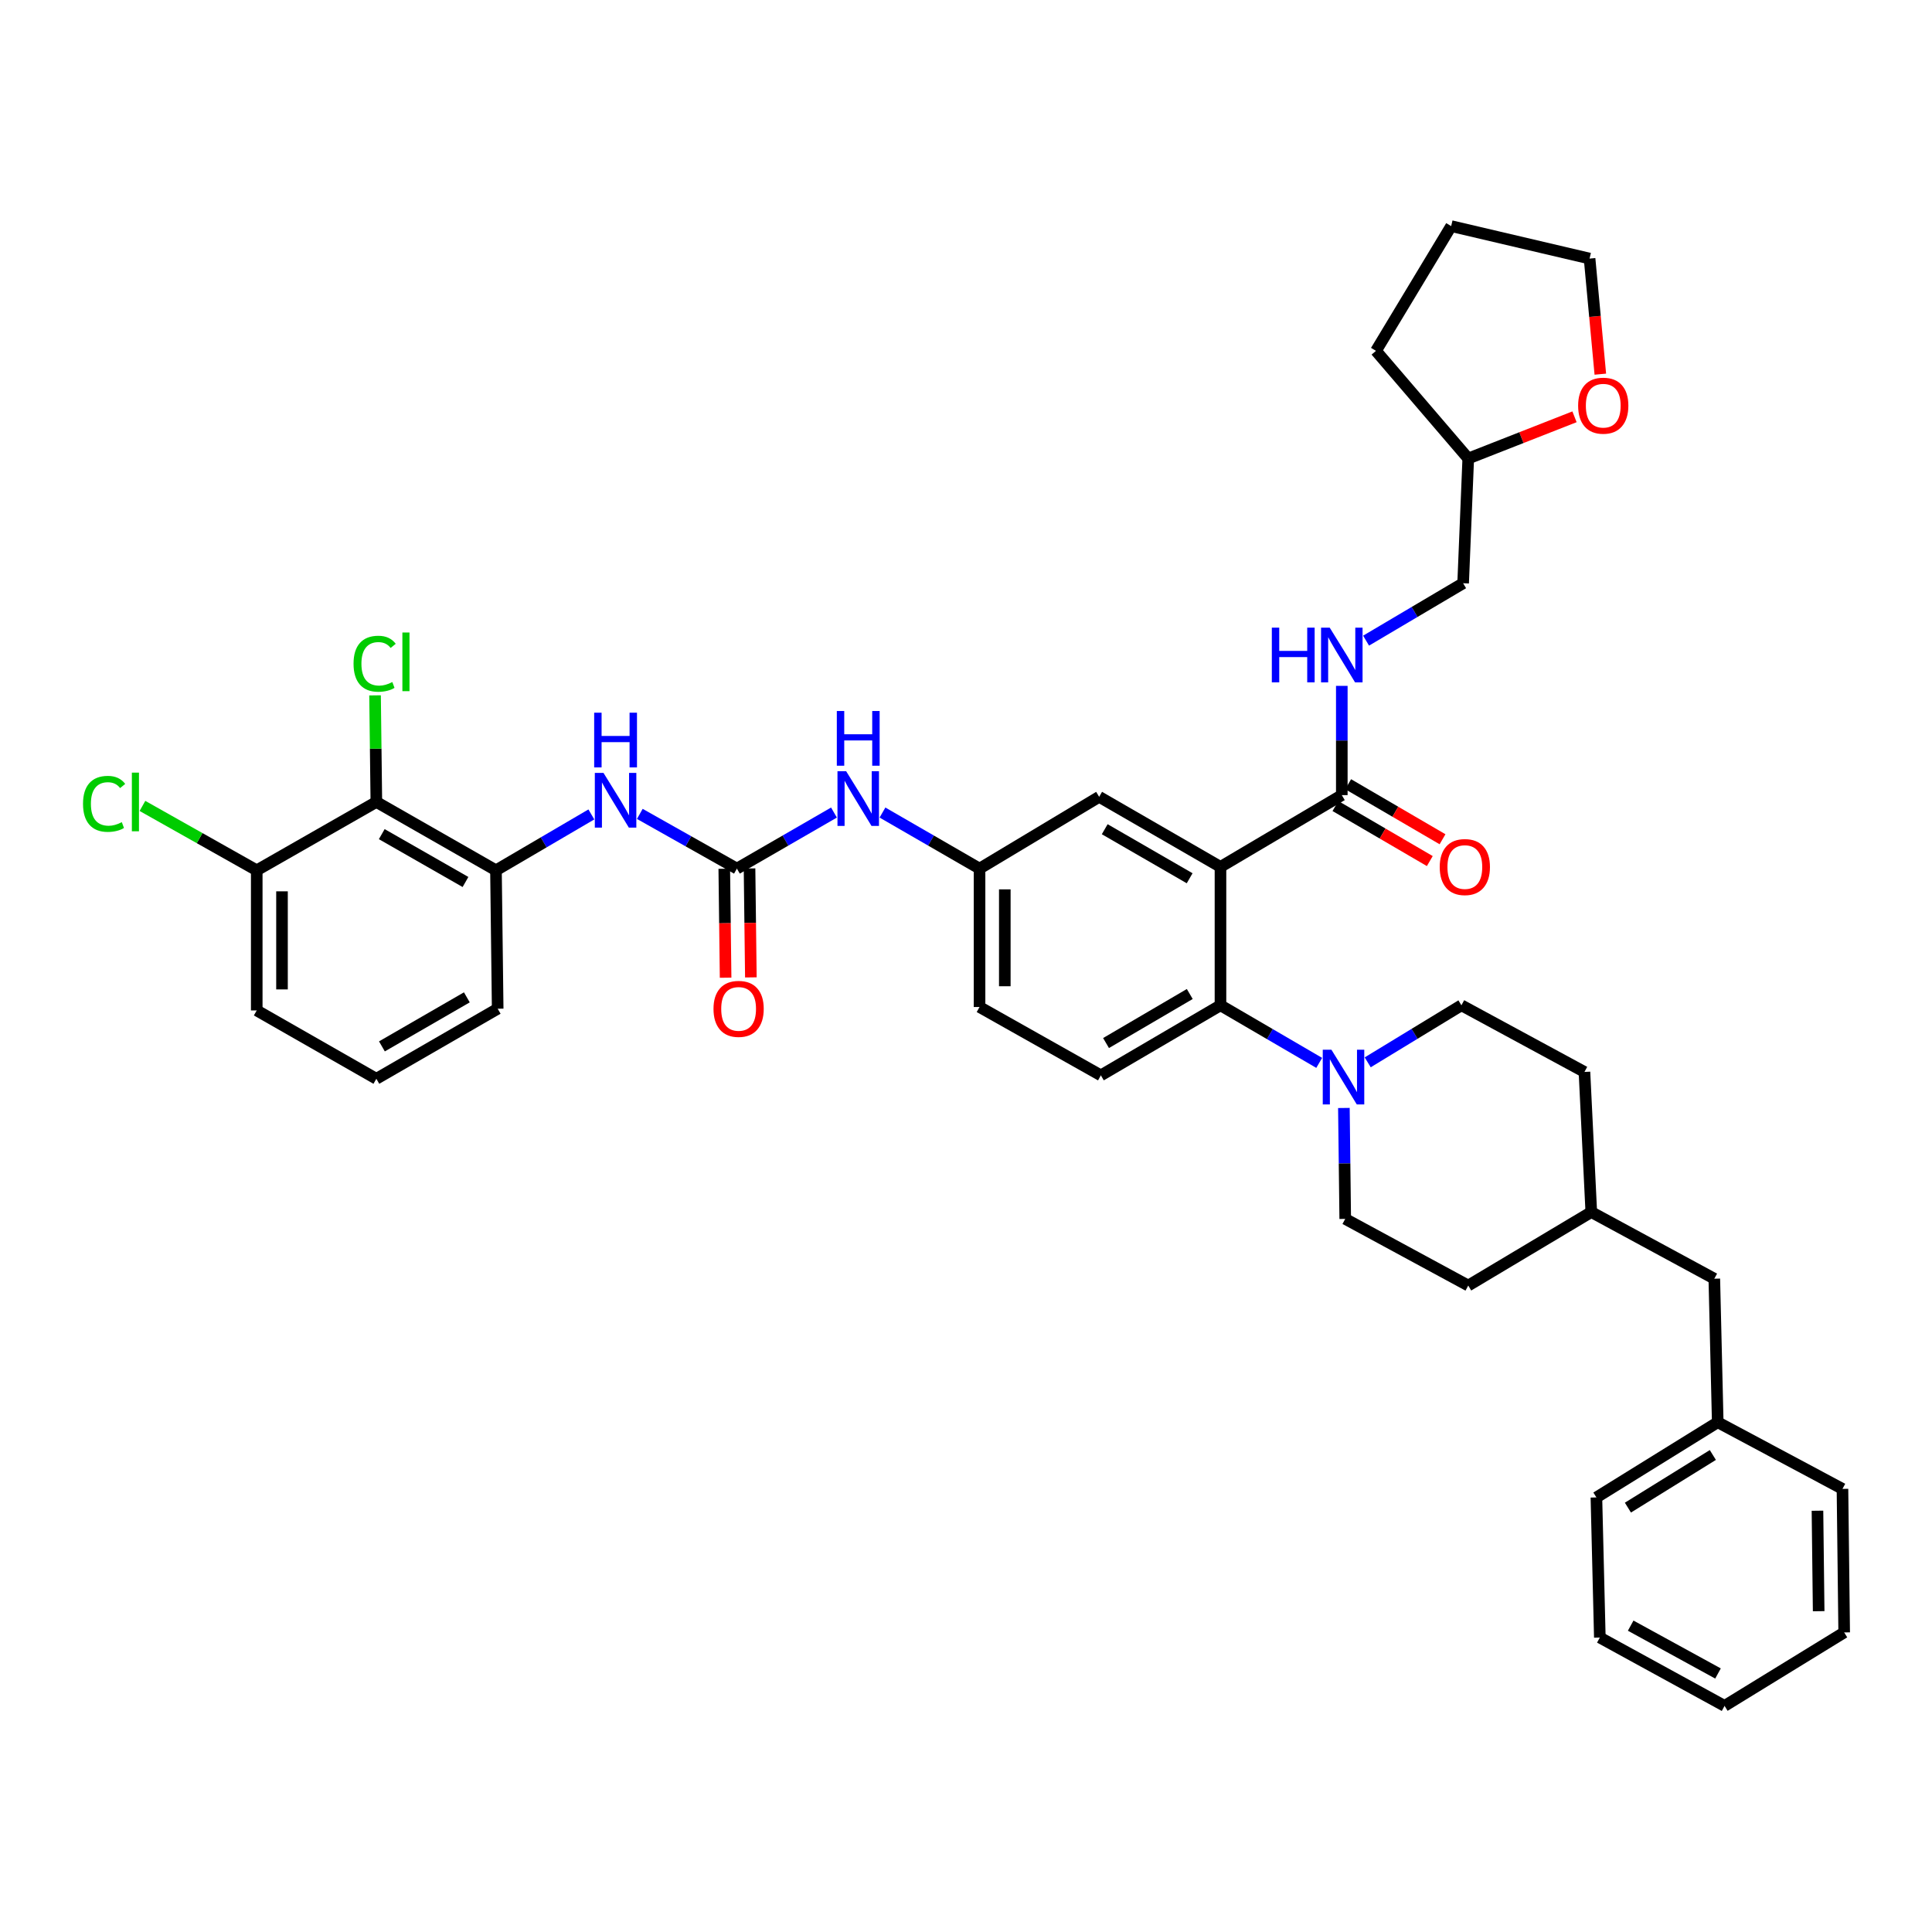 <?xml version='1.0' encoding='iso-8859-1'?>
<svg version='1.1' baseProfile='full'
              xmlns='http://www.w3.org/2000/svg'
                      xmlns:rdkit='http://www.rdkit.org/xml'
                      xmlns:xlink='http://www.w3.org/1999/xlink'
                  xml:space='preserve'
width='1000px' height='1000px' viewBox='0 0 1000 1000'>
<!-- END OF HEADER -->
<rect style='opacity:1.0;fill:#FFFFFF;stroke:none' width='1000' height='1000' x='0' y='0'> </rect>
<path class='bond-0' d='M 194.8,415.091 L 256.712,450.474' style='fill:none;fill-rule:evenodd;stroke:#000000;stroke-width:6px;stroke-linecap:butt;stroke-linejoin:miter;stroke-opacity:1' />
<path class='bond-0' d='M 197.599,431.75 L 240.937,456.518' style='fill:none;fill-rule:evenodd;stroke:#000000;stroke-width:6px;stroke-linecap:butt;stroke-linejoin:miter;stroke-opacity:1' />
<path class='bond-1' d='M 194.8,415.091 L 132.889,450.474' style='fill:none;fill-rule:evenodd;stroke:#000000;stroke-width:6px;stroke-linecap:butt;stroke-linejoin:miter;stroke-opacity:1' />
<path class='bond-2' d='M 194.8,415.091 L 194.463,387.505' style='fill:none;fill-rule:evenodd;stroke:#000000;stroke-width:6px;stroke-linecap:butt;stroke-linejoin:miter;stroke-opacity:1' />
<path class='bond-2' d='M 194.463,387.505 L 194.126,359.92' style='fill:none;fill-rule:evenodd;stroke:#00CC00;stroke-width:6px;stroke-linecap:butt;stroke-linejoin:miter;stroke-opacity:1' />
<path class='bond-3' d='M 431.665,420.574 L 406.543,435.081' style='fill:none;fill-rule:evenodd;stroke:#0000FF;stroke-width:6px;stroke-linecap:butt;stroke-linejoin:miter;stroke-opacity:1' />
<path class='bond-3' d='M 406.543,435.081 L 381.421,449.588' style='fill:none;fill-rule:evenodd;stroke:#000000;stroke-width:6px;stroke-linecap:butt;stroke-linejoin:miter;stroke-opacity:1' />
<path class='bond-4' d='M 456.771,420.575 L 481.89,435.081' style='fill:none;fill-rule:evenodd;stroke:#0000FF;stroke-width:6px;stroke-linecap:butt;stroke-linejoin:miter;stroke-opacity:1' />
<path class='bond-4' d='M 481.89,435.081 L 507.008,449.588' style='fill:none;fill-rule:evenodd;stroke:#000000;stroke-width:6px;stroke-linecap:butt;stroke-linejoin:miter;stroke-opacity:1' />
<path class='bond-5' d='M 381.421,449.588 L 356.293,435.429' style='fill:none;fill-rule:evenodd;stroke:#000000;stroke-width:6px;stroke-linecap:butt;stroke-linejoin:miter;stroke-opacity:1' />
<path class='bond-5' d='M 356.293,435.429 L 331.165,421.271' style='fill:none;fill-rule:evenodd;stroke:#0000FF;stroke-width:6px;stroke-linecap:butt;stroke-linejoin:miter;stroke-opacity:1' />
<path class='bond-6' d='M 374.883,449.667 L 375.228,477.863' style='fill:none;fill-rule:evenodd;stroke:#000000;stroke-width:6px;stroke-linecap:butt;stroke-linejoin:miter;stroke-opacity:1' />
<path class='bond-6' d='M 375.228,477.863 L 375.573,506.058' style='fill:none;fill-rule:evenodd;stroke:#FF0000;stroke-width:6px;stroke-linecap:butt;stroke-linejoin:miter;stroke-opacity:1' />
<path class='bond-6' d='M 387.958,449.508 L 388.302,477.703' style='fill:none;fill-rule:evenodd;stroke:#000000;stroke-width:6px;stroke-linecap:butt;stroke-linejoin:miter;stroke-opacity:1' />
<path class='bond-6' d='M 388.302,477.703 L 388.647,505.899' style='fill:none;fill-rule:evenodd;stroke:#FF0000;stroke-width:6px;stroke-linecap:butt;stroke-linejoin:miter;stroke-opacity:1' />
<path class='bond-7' d='M 306.089,421.547 L 281.4,436.01' style='fill:none;fill-rule:evenodd;stroke:#0000FF;stroke-width:6px;stroke-linecap:butt;stroke-linejoin:miter;stroke-opacity:1' />
<path class='bond-7' d='M 281.4,436.01 L 256.712,450.474' style='fill:none;fill-rule:evenodd;stroke:#000000;stroke-width:6px;stroke-linecap:butt;stroke-linejoin:miter;stroke-opacity:1' />
<path class='bond-8' d='M 256.712,450.474 L 257.598,522.112' style='fill:none;fill-rule:evenodd;stroke:#000000;stroke-width:6px;stroke-linecap:butt;stroke-linejoin:miter;stroke-opacity:1' />
<path class='bond-9' d='M 887.324,661.857 L 823.648,627.36' style='fill:none;fill-rule:evenodd;stroke:#000000;stroke-width:6px;stroke-linecap:butt;stroke-linejoin:miter;stroke-opacity:1' />
<path class='bond-10' d='M 887.324,661.857 L 889.097,736.146' style='fill:none;fill-rule:evenodd;stroke:#000000;stroke-width:6px;stroke-linecap:butt;stroke-linejoin:miter;stroke-opacity:1' />
<path class='bond-11' d='M 695.594,573.483 L 695.941,602.19' style='fill:none;fill-rule:evenodd;stroke:#0000FF;stroke-width:6px;stroke-linecap:butt;stroke-linejoin:miter;stroke-opacity:1' />
<path class='bond-11' d='M 695.941,602.19 L 696.287,630.898' style='fill:none;fill-rule:evenodd;stroke:#000000;stroke-width:6px;stroke-linecap:butt;stroke-linejoin:miter;stroke-opacity:1' />
<path class='bond-12' d='M 682.818,550.147 L 657.268,535.243' style='fill:none;fill-rule:evenodd;stroke:#0000FF;stroke-width:6px;stroke-linecap:butt;stroke-linejoin:miter;stroke-opacity:1' />
<path class='bond-12' d='M 657.268,535.243 L 631.717,520.339' style='fill:none;fill-rule:evenodd;stroke:#000000;stroke-width:6px;stroke-linecap:butt;stroke-linejoin:miter;stroke-opacity:1' />
<path class='bond-13' d='M 707.927,549.862 L 732.177,535.101' style='fill:none;fill-rule:evenodd;stroke:#0000FF;stroke-width:6px;stroke-linecap:butt;stroke-linejoin:miter;stroke-opacity:1' />
<path class='bond-13' d='M 732.177,535.101 L 756.426,520.339' style='fill:none;fill-rule:evenodd;stroke:#000000;stroke-width:6px;stroke-linecap:butt;stroke-linejoin:miter;stroke-opacity:1' />
<path class='bond-14' d='M 889.097,736.146 L 826.299,775.067' style='fill:none;fill-rule:evenodd;stroke:#000000;stroke-width:6px;stroke-linecap:butt;stroke-linejoin:miter;stroke-opacity:1' />
<path class='bond-14' d='M 886.565,753.098 L 842.607,780.343' style='fill:none;fill-rule:evenodd;stroke:#000000;stroke-width:6px;stroke-linecap:butt;stroke-linejoin:miter;stroke-opacity:1' />
<path class='bond-15' d='M 889.097,736.146 L 953.659,770.643' style='fill:none;fill-rule:evenodd;stroke:#000000;stroke-width:6px;stroke-linecap:butt;stroke-linejoin:miter;stroke-opacity:1' />
<path class='bond-16' d='M 814.96,215.735 L 787.462,226.526' style='fill:none;fill-rule:evenodd;stroke:#FF0000;stroke-width:6px;stroke-linecap:butt;stroke-linejoin:miter;stroke-opacity:1' />
<path class='bond-16' d='M 787.462,226.526 L 759.964,237.318' style='fill:none;fill-rule:evenodd;stroke:#000000;stroke-width:6px;stroke-linecap:butt;stroke-linejoin:miter;stroke-opacity:1' />
<path class='bond-17' d='M 828.327,193.667 L 825.544,163.751' style='fill:none;fill-rule:evenodd;stroke:#FF0000;stroke-width:6px;stroke-linecap:butt;stroke-linejoin:miter;stroke-opacity:1' />
<path class='bond-17' d='M 825.544,163.751 L 822.761,133.835' style='fill:none;fill-rule:evenodd;stroke:#000000;stroke-width:6px;stroke-linecap:butt;stroke-linejoin:miter;stroke-opacity:1' />
<path class='bond-18' d='M 691.221,417.2 L 715.641,431.445' style='fill:none;fill-rule:evenodd;stroke:#000000;stroke-width:6px;stroke-linecap:butt;stroke-linejoin:miter;stroke-opacity:1' />
<path class='bond-18' d='M 715.641,431.445 L 740.061,445.69' style='fill:none;fill-rule:evenodd;stroke:#FF0000;stroke-width:6px;stroke-linecap:butt;stroke-linejoin:miter;stroke-opacity:1' />
<path class='bond-18' d='M 697.809,405.906 L 722.229,420.151' style='fill:none;fill-rule:evenodd;stroke:#000000;stroke-width:6px;stroke-linecap:butt;stroke-linejoin:miter;stroke-opacity:1' />
<path class='bond-18' d='M 722.229,420.151 L 746.65,434.396' style='fill:none;fill-rule:evenodd;stroke:#FF0000;stroke-width:6px;stroke-linecap:butt;stroke-linejoin:miter;stroke-opacity:1' />
<path class='bond-19' d='M 694.515,411.553 L 694.515,383.278' style='fill:none;fill-rule:evenodd;stroke:#000000;stroke-width:6px;stroke-linecap:butt;stroke-linejoin:miter;stroke-opacity:1' />
<path class='bond-19' d='M 694.515,383.278 L 694.515,355.002' style='fill:none;fill-rule:evenodd;stroke:#0000FF;stroke-width:6px;stroke-linecap:butt;stroke-linejoin:miter;stroke-opacity:1' />
<path class='bond-20' d='M 694.515,411.553 L 631.717,448.701' style='fill:none;fill-rule:evenodd;stroke:#000000;stroke-width:6px;stroke-linecap:butt;stroke-linejoin:miter;stroke-opacity:1' />
<path class='bond-21' d='M 707.079,331.597 L 732.196,316.739' style='fill:none;fill-rule:evenodd;stroke:#0000FF;stroke-width:6px;stroke-linecap:butt;stroke-linejoin:miter;stroke-opacity:1' />
<path class='bond-21' d='M 732.196,316.739 L 757.312,301.881' style='fill:none;fill-rule:evenodd;stroke:#000000;stroke-width:6px;stroke-linecap:butt;stroke-linejoin:miter;stroke-opacity:1' />
<path class='bond-22' d='M 759.964,237.318 L 757.312,301.881' style='fill:none;fill-rule:evenodd;stroke:#000000;stroke-width:6px;stroke-linecap:butt;stroke-linejoin:miter;stroke-opacity:1' />
<path class='bond-23' d='M 759.964,237.318 L 712.203,181.596' style='fill:none;fill-rule:evenodd;stroke:#000000;stroke-width:6px;stroke-linecap:butt;stroke-linejoin:miter;stroke-opacity:1' />
<path class='bond-24' d='M 631.717,448.701 L 568.92,412.439' style='fill:none;fill-rule:evenodd;stroke:#000000;stroke-width:6px;stroke-linecap:butt;stroke-linejoin:miter;stroke-opacity:1' />
<path class='bond-24' d='M 615.759,454.585 L 571.801,429.202' style='fill:none;fill-rule:evenodd;stroke:#000000;stroke-width:6px;stroke-linecap:butt;stroke-linejoin:miter;stroke-opacity:1' />
<path class='bond-25' d='M 631.717,448.701 L 631.717,520.339' style='fill:none;fill-rule:evenodd;stroke:#000000;stroke-width:6px;stroke-linecap:butt;stroke-linejoin:miter;stroke-opacity:1' />
<path class='bond-26' d='M 568.92,412.439 L 507.008,449.588' style='fill:none;fill-rule:evenodd;stroke:#000000;stroke-width:6px;stroke-linecap:butt;stroke-linejoin:miter;stroke-opacity:1' />
<path class='bond-27' d='M 631.717,520.339 L 569.806,556.601' style='fill:none;fill-rule:evenodd;stroke:#000000;stroke-width:6px;stroke-linecap:butt;stroke-linejoin:miter;stroke-opacity:1' />
<path class='bond-27' d='M 615.822,514.496 L 572.484,539.88' style='fill:none;fill-rule:evenodd;stroke:#000000;stroke-width:6px;stroke-linecap:butt;stroke-linejoin:miter;stroke-opacity:1' />
<path class='bond-28' d='M 507.008,449.588 L 507.008,521.226' style='fill:none;fill-rule:evenodd;stroke:#000000;stroke-width:6px;stroke-linecap:butt;stroke-linejoin:miter;stroke-opacity:1' />
<path class='bond-28' d='M 520.084,460.333 L 520.084,510.48' style='fill:none;fill-rule:evenodd;stroke:#000000;stroke-width:6px;stroke-linecap:butt;stroke-linejoin:miter;stroke-opacity:1' />
<path class='bond-29' d='M 569.806,556.601 L 507.008,521.226' style='fill:none;fill-rule:evenodd;stroke:#000000;stroke-width:6px;stroke-linecap:butt;stroke-linejoin:miter;stroke-opacity:1' />
<path class='bond-30' d='M 822.761,133.835 L 751.124,117.033' style='fill:none;fill-rule:evenodd;stroke:#000000;stroke-width:6px;stroke-linecap:butt;stroke-linejoin:miter;stroke-opacity:1' />
<path class='bond-31' d='M 712.203,181.596 L 751.124,117.033' style='fill:none;fill-rule:evenodd;stroke:#000000;stroke-width:6px;stroke-linecap:butt;stroke-linejoin:miter;stroke-opacity:1' />
<path class='bond-32' d='M 823.648,627.36 L 820.11,554.836' style='fill:none;fill-rule:evenodd;stroke:#000000;stroke-width:6px;stroke-linecap:butt;stroke-linejoin:miter;stroke-opacity:1' />
<path class='bond-33' d='M 823.648,627.36 L 759.964,665.395' style='fill:none;fill-rule:evenodd;stroke:#000000;stroke-width:6px;stroke-linecap:butt;stroke-linejoin:miter;stroke-opacity:1' />
<path class='bond-34' d='M 696.287,630.898 L 759.964,665.395' style='fill:none;fill-rule:evenodd;stroke:#000000;stroke-width:6px;stroke-linecap:butt;stroke-linejoin:miter;stroke-opacity:1' />
<path class='bond-35' d='M 756.426,520.339 L 820.11,554.836' style='fill:none;fill-rule:evenodd;stroke:#000000;stroke-width:6px;stroke-linecap:butt;stroke-linejoin:miter;stroke-opacity:1' />
<path class='bond-36' d='M 826.299,775.067 L 828.071,847.591' style='fill:none;fill-rule:evenodd;stroke:#000000;stroke-width:6px;stroke-linecap:butt;stroke-linejoin:miter;stroke-opacity:1' />
<path class='bond-37' d='M 953.659,770.643 L 954.545,844.94' style='fill:none;fill-rule:evenodd;stroke:#000000;stroke-width:6px;stroke-linecap:butt;stroke-linejoin:miter;stroke-opacity:1' />
<path class='bond-37' d='M 940.718,781.944 L 941.338,833.951' style='fill:none;fill-rule:evenodd;stroke:#000000;stroke-width:6px;stroke-linecap:butt;stroke-linejoin:miter;stroke-opacity:1' />
<path class='bond-38' d='M 828.071,847.591 L 892.634,882.967' style='fill:none;fill-rule:evenodd;stroke:#000000;stroke-width:6px;stroke-linecap:butt;stroke-linejoin:miter;stroke-opacity:1' />
<path class='bond-38' d='M 844.039,841.431 L 889.233,866.194' style='fill:none;fill-rule:evenodd;stroke:#000000;stroke-width:6px;stroke-linecap:butt;stroke-linejoin:miter;stroke-opacity:1' />
<path class='bond-39' d='M 954.545,844.94 L 892.634,882.967' style='fill:none;fill-rule:evenodd;stroke:#000000;stroke-width:6px;stroke-linecap:butt;stroke-linejoin:miter;stroke-opacity:1' />
<path class='bond-40' d='M 132.889,450.474 L 103.311,433.808' style='fill:none;fill-rule:evenodd;stroke:#000000;stroke-width:6px;stroke-linecap:butt;stroke-linejoin:miter;stroke-opacity:1' />
<path class='bond-40' d='M 103.311,433.808 L 73.733,417.143' style='fill:none;fill-rule:evenodd;stroke:#00CC00;stroke-width:6px;stroke-linecap:butt;stroke-linejoin:miter;stroke-opacity:1' />
<path class='bond-41' d='M 132.889,450.474 L 132.889,522.998' style='fill:none;fill-rule:evenodd;stroke:#000000;stroke-width:6px;stroke-linecap:butt;stroke-linejoin:miter;stroke-opacity:1' />
<path class='bond-41' d='M 145.964,461.352 L 145.964,512.119' style='fill:none;fill-rule:evenodd;stroke:#000000;stroke-width:6px;stroke-linecap:butt;stroke-linejoin:miter;stroke-opacity:1' />
<path class='bond-42' d='M 194.8,558.374 L 132.889,522.998' style='fill:none;fill-rule:evenodd;stroke:#000000;stroke-width:6px;stroke-linecap:butt;stroke-linejoin:miter;stroke-opacity:1' />
<path class='bond-43' d='M 194.8,558.374 L 257.598,522.112' style='fill:none;fill-rule:evenodd;stroke:#000000;stroke-width:6px;stroke-linecap:butt;stroke-linejoin:miter;stroke-opacity:1' />
<path class='bond-43' d='M 197.682,541.611 L 241.64,516.228' style='fill:none;fill-rule:evenodd;stroke:#000000;stroke-width:6px;stroke-linecap:butt;stroke-linejoin:miter;stroke-opacity:1' />
<path  class='atom-1' d='M 437.958 399.166
L 447.238 414.166
Q 448.158 415.646, 449.638 418.326
Q 451.118 421.006, 451.198 421.166
L 451.198 399.166
L 454.958 399.166
L 454.958 427.486
L 451.078 427.486
L 441.118 411.086
Q 439.958 409.166, 438.718 406.966
Q 437.518 404.766, 437.158 404.086
L 437.158 427.486
L 433.478 427.486
L 433.478 399.166
L 437.958 399.166
' fill='#0000FF'/>
<path  class='atom-1' d='M 433.138 368.014
L 436.978 368.014
L 436.978 380.054
L 451.458 380.054
L 451.458 368.014
L 455.298 368.014
L 455.298 396.334
L 451.458 396.334
L 451.458 383.254
L 436.978 383.254
L 436.978 396.334
L 433.138 396.334
L 433.138 368.014
' fill='#0000FF'/>
<path  class='atom-3' d='M 312.363 400.045
L 321.643 415.045
Q 322.563 416.525, 324.043 419.205
Q 325.523 421.885, 325.603 422.045
L 325.603 400.045
L 329.363 400.045
L 329.363 428.365
L 325.483 428.365
L 315.523 411.965
Q 314.363 410.045, 313.123 407.845
Q 311.923 405.645, 311.563 404.965
L 311.563 428.365
L 307.883 428.365
L 307.883 400.045
L 312.363 400.045
' fill='#0000FF'/>
<path  class='atom-3' d='M 307.543 368.893
L 311.383 368.893
L 311.383 380.933
L 325.863 380.933
L 325.863 368.893
L 329.703 368.893
L 329.703 397.213
L 325.863 397.213
L 325.863 384.133
L 311.383 384.133
L 311.383 397.213
L 307.543 397.213
L 307.543 368.893
' fill='#0000FF'/>
<path  class='atom-4' d='M 369.307 522.192
Q 369.307 515.392, 372.667 511.592
Q 376.027 507.792, 382.307 507.792
Q 388.587 507.792, 391.947 511.592
Q 395.307 515.392, 395.307 522.192
Q 395.307 529.072, 391.907 532.992
Q 388.507 536.872, 382.307 536.872
Q 376.067 536.872, 372.667 532.992
Q 369.307 529.112, 369.307 522.192
M 382.307 533.672
Q 386.627 533.672, 388.947 530.792
Q 391.307 527.872, 391.307 522.192
Q 391.307 516.632, 388.947 513.832
Q 386.627 510.992, 382.307 510.992
Q 377.987 510.992, 375.627 513.792
Q 373.307 516.592, 373.307 522.192
Q 373.307 527.912, 375.627 530.792
Q 377.987 533.672, 382.307 533.672
' fill='#FF0000'/>
<path  class='atom-7' d='M 689.141 543.328
L 698.421 558.328
Q 699.341 559.808, 700.821 562.488
Q 702.301 565.168, 702.381 565.328
L 702.381 543.328
L 706.141 543.328
L 706.141 571.648
L 702.261 571.648
L 692.301 555.248
Q 691.141 553.328, 689.901 551.128
Q 688.701 548.928, 688.341 548.248
L 688.341 571.648
L 684.661 571.648
L 684.661 543.328
L 689.141 543.328
' fill='#0000FF'/>
<path  class='atom-9' d='M 816.837 209.976
Q 816.837 203.176, 820.197 199.376
Q 823.557 195.576, 829.837 195.576
Q 836.117 195.576, 839.477 199.376
Q 842.837 203.176, 842.837 209.976
Q 842.837 216.856, 839.437 220.776
Q 836.037 224.656, 829.837 224.656
Q 823.597 224.656, 820.197 220.776
Q 816.837 216.896, 816.837 209.976
M 829.837 221.456
Q 834.157 221.456, 836.477 218.576
Q 838.837 215.656, 838.837 209.976
Q 838.837 204.416, 836.477 201.616
Q 834.157 198.776, 829.837 198.776
Q 825.517 198.776, 823.157 201.576
Q 820.837 204.376, 820.837 209.976
Q 820.837 215.696, 823.157 218.576
Q 825.517 221.456, 829.837 221.456
' fill='#FF0000'/>
<path  class='atom-11' d='M 745.199 448.781
Q 745.199 441.981, 748.559 438.181
Q 751.919 434.381, 758.199 434.381
Q 764.479 434.381, 767.839 438.181
Q 771.199 441.981, 771.199 448.781
Q 771.199 455.661, 767.799 459.581
Q 764.399 463.461, 758.199 463.461
Q 751.959 463.461, 748.559 459.581
Q 745.199 455.701, 745.199 448.781
M 758.199 460.261
Q 762.519 460.261, 764.839 457.381
Q 767.199 454.461, 767.199 448.781
Q 767.199 443.221, 764.839 440.421
Q 762.519 437.581, 758.199 437.581
Q 753.879 437.581, 751.519 440.381
Q 749.199 443.181, 749.199 448.781
Q 749.199 454.501, 751.519 457.381
Q 753.879 460.261, 758.199 460.261
' fill='#FF0000'/>
<path  class='atom-12' d='M 658.295 324.869
L 662.135 324.869
L 662.135 336.909
L 676.615 336.909
L 676.615 324.869
L 680.455 324.869
L 680.455 353.189
L 676.615 353.189
L 676.615 340.109
L 662.135 340.109
L 662.135 353.189
L 658.295 353.189
L 658.295 324.869
' fill='#0000FF'/>
<path  class='atom-12' d='M 688.255 324.869
L 697.535 339.869
Q 698.455 341.349, 699.935 344.029
Q 701.415 346.709, 701.495 346.869
L 701.495 324.869
L 705.255 324.869
L 705.255 353.189
L 701.375 353.189
L 691.415 336.789
Q 690.255 334.869, 689.015 332.669
Q 687.815 330.469, 687.455 329.789
L 687.455 353.189
L 683.775 353.189
L 683.775 324.869
L 688.255 324.869
' fill='#0000FF'/>
<path  class='atom-35' d='M 182.994 343.547
Q 182.994 336.507, 186.274 332.827
Q 189.594 329.107, 195.874 329.107
Q 201.714 329.107, 204.834 333.227
L 202.194 335.387
Q 199.914 332.387, 195.874 332.387
Q 191.594 332.387, 189.314 335.267
Q 187.074 338.107, 187.074 343.547
Q 187.074 349.147, 189.394 352.027
Q 191.754 354.907, 196.314 354.907
Q 199.434 354.907, 203.074 353.027
L 204.194 356.027
Q 202.714 356.987, 200.474 357.547
Q 198.234 358.107, 195.754 358.107
Q 189.594 358.107, 186.274 354.347
Q 182.994 350.587, 182.994 343.547
' fill='#00CC00'/>
<path  class='atom-35' d='M 208.274 327.387
L 211.954 327.387
L 211.954 357.747
L 208.274 357.747
L 208.274 327.387
' fill='#00CC00'/>
<path  class='atom-36' d='M 42.971 416.071
Q 42.971 409.031, 46.251 405.351
Q 49.571 401.631, 55.851 401.631
Q 61.691 401.631, 64.811 405.751
L 62.171 407.911
Q 59.891 404.911, 55.851 404.911
Q 51.571 404.911, 49.291 407.791
Q 47.051 410.631, 47.051 416.071
Q 47.051 421.671, 49.371 424.551
Q 51.731 427.431, 56.291 427.431
Q 59.411 427.431, 63.051 425.551
L 64.171 428.551
Q 62.691 429.511, 60.451 430.071
Q 58.211 430.631, 55.731 430.631
Q 49.571 430.631, 46.251 426.871
Q 42.971 423.111, 42.971 416.071
' fill='#00CC00'/>
<path  class='atom-36' d='M 68.251 399.911
L 71.931 399.911
L 71.931 430.271
L 68.251 430.271
L 68.251 399.911
' fill='#00CC00'/>
</svg>
